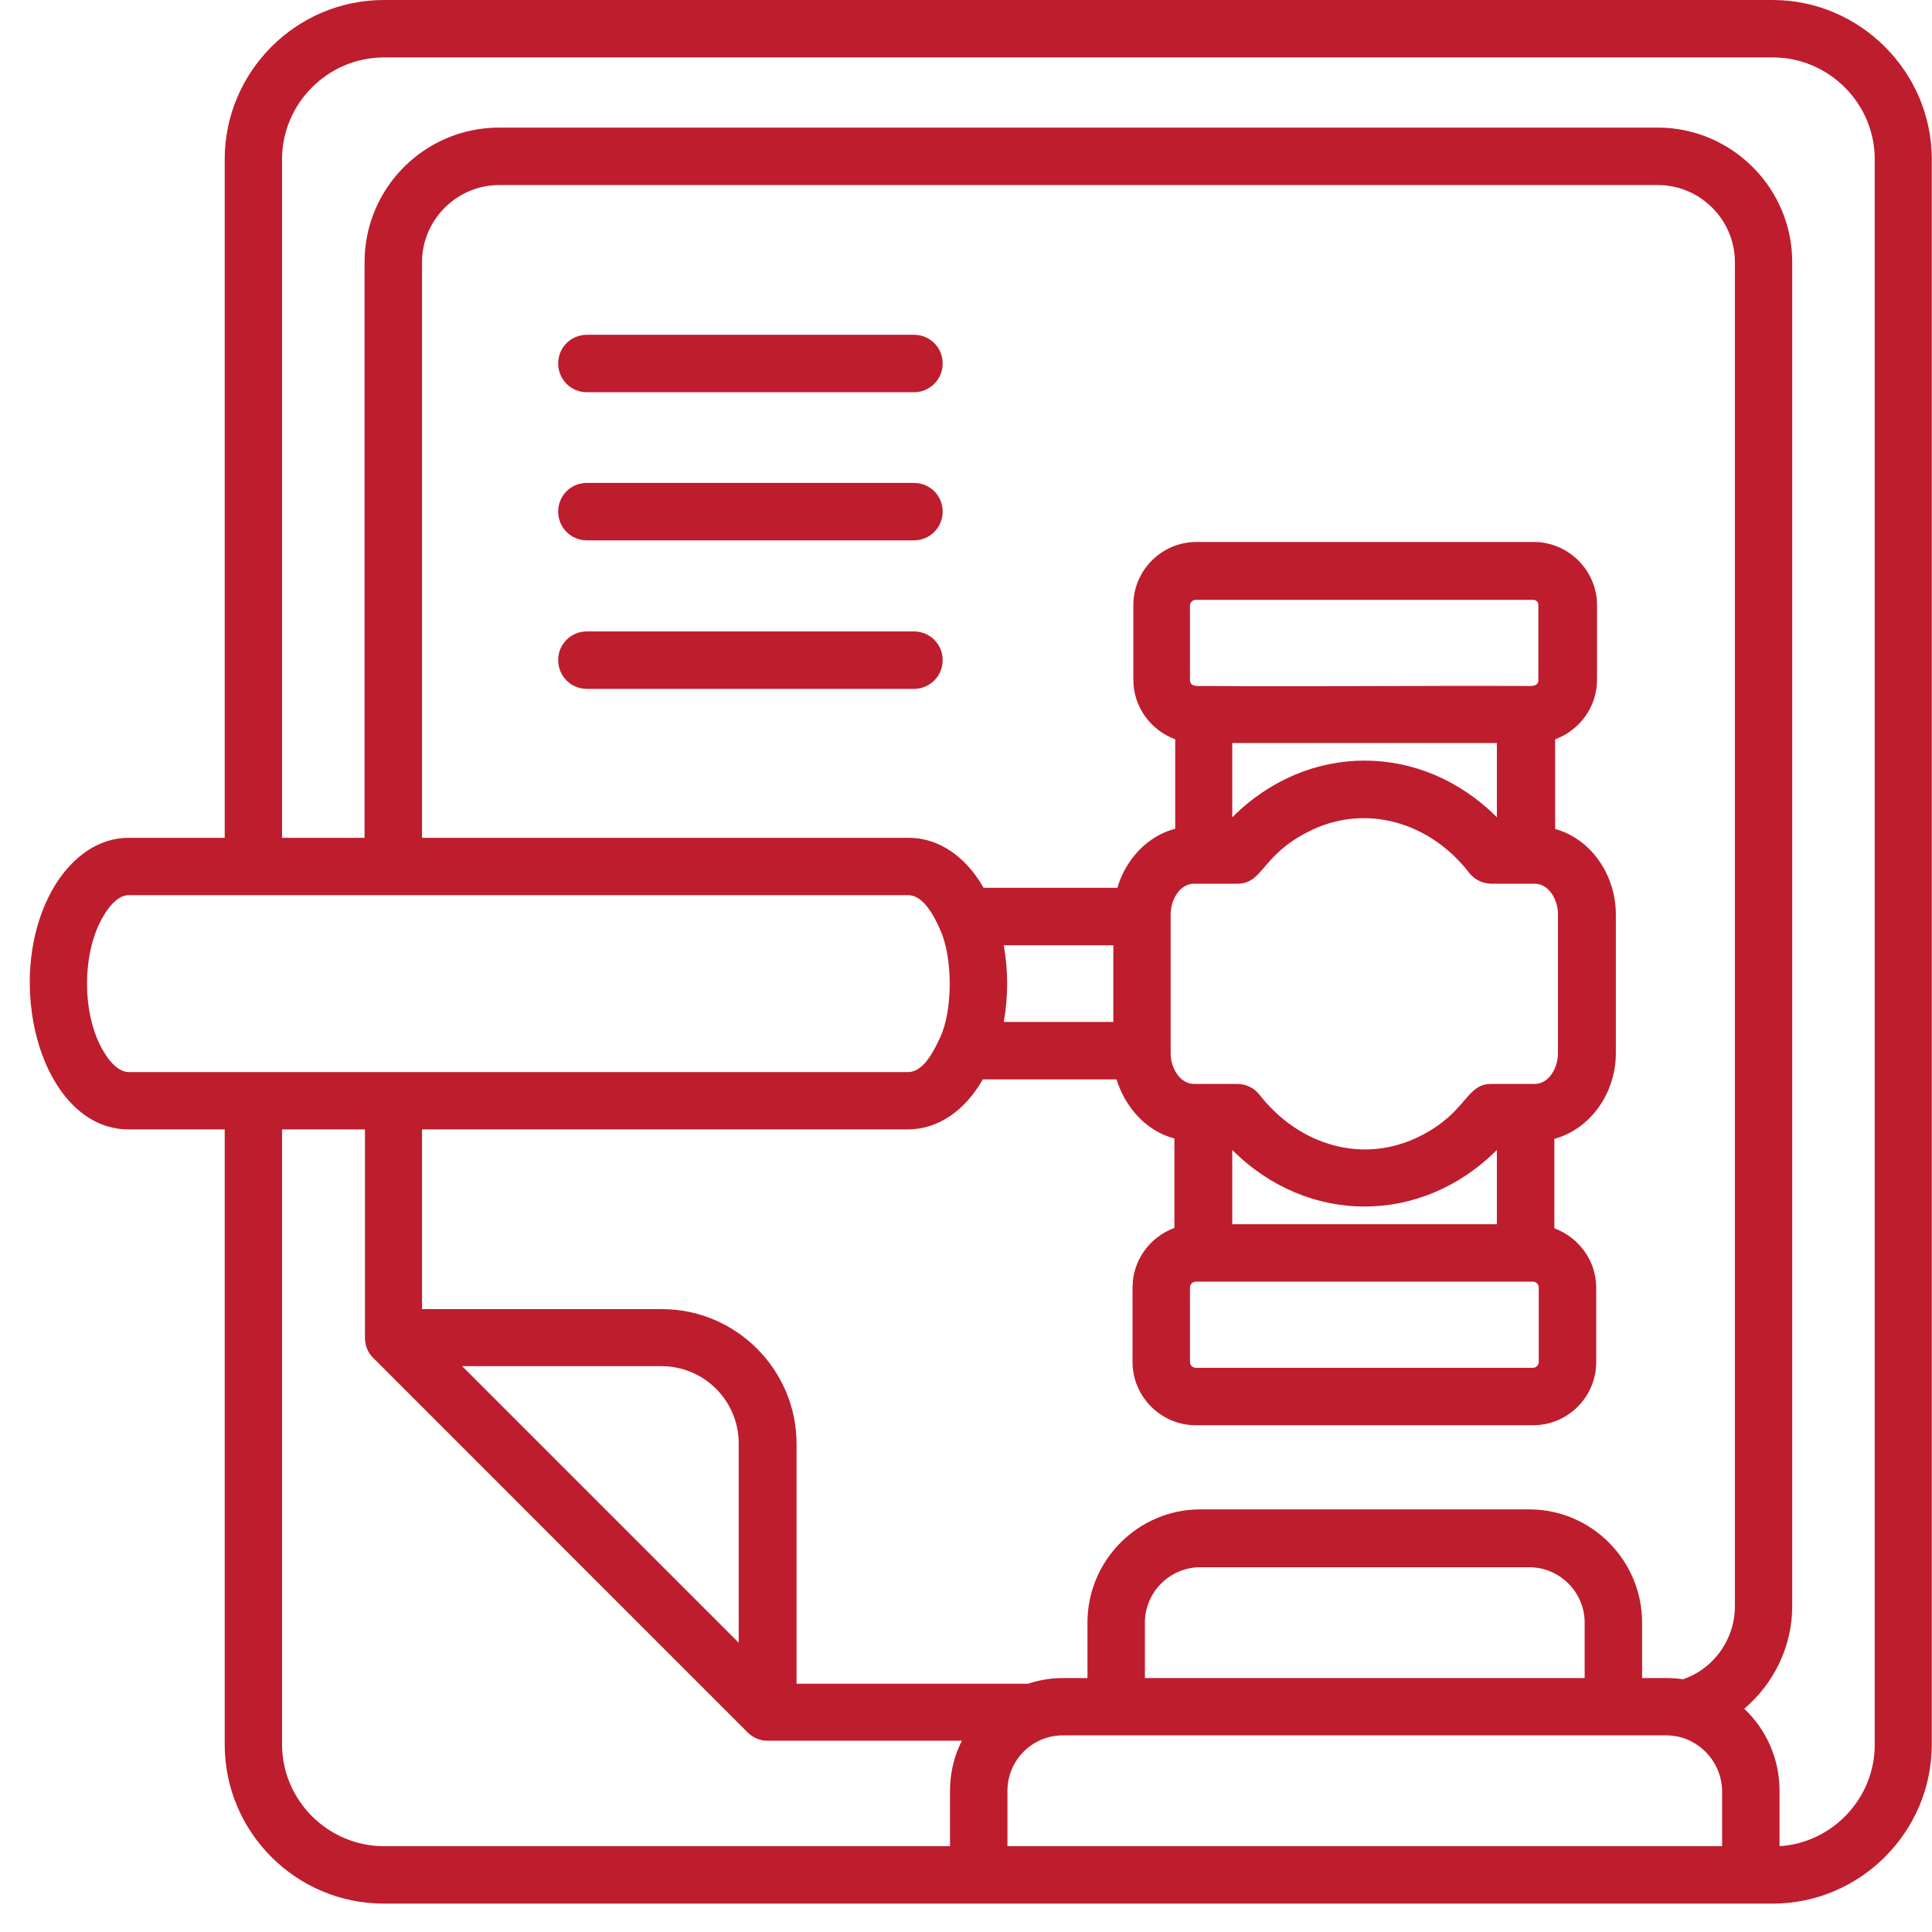 <svg xmlns="http://www.w3.org/2000/svg" xmlns:xlink="http://www.w3.org/1999/xlink" width="100" zoomAndPan="magnify" viewBox="0 0 75 75" height="100" preserveAspectRatio="xMidYMid meet" version="1.0"><path fill="#be1d2d" d="M 47.836 31.727 C 50.766 28.793 55.18 28.793 58.109 31.727 L 58.109 28.844 L 47.836 28.844 Z M 60.34 32.172 C 61.773 32.555 62.727 33.973 62.727 35.5 L 62.727 40.883 C 62.727 42.41 61.773 43.812 60.34 44.211 L 60.34 47.684 C 61.293 48.035 61.965 48.941 61.965 49.992 L 61.965 52.875 C 61.965 54.23 60.863 55.328 59.512 55.328 L 46.418 55.328 C 45.082 55.328 43.965 54.23 43.965 52.875 L 43.965 49.977 C 43.965 48.926 44.637 48.02 45.59 47.668 L 45.59 44.195 C 44.492 43.91 43.68 42.984 43.344 41.902 L 38.152 41.902 C 37.469 43.098 36.434 43.844 35.238 43.844 L 16.383 43.844 L 16.383 50.82 L 25.699 50.82 C 28.566 50.82 30.922 53.164 30.922 56.047 L 30.922 65.363 L 39.906 65.363 C 40.336 65.219 40.797 65.141 41.273 65.141 L 42.215 65.141 L 42.215 62.988 C 42.215 60.566 44.188 58.594 46.594 58.594 L 59.367 58.594 C 61.773 58.594 63.746 60.566 63.746 62.988 L 63.746 65.141 L 64.688 65.141 C 64.91 65.141 65.117 65.156 65.34 65.188 C 65.898 64.996 66.375 64.645 66.727 64.184 C 67.105 63.691 67.348 63.051 67.348 62.367 L 67.348 10.176 C 67.348 8.535 66.008 7.184 64.352 7.184 L 19.375 7.184 C 17.734 7.184 16.383 8.535 16.383 10.176 L 16.383 32.523 L 35.27 32.523 C 36.465 32.523 37.5 33.27 38.184 34.465 L 43.375 34.465 C 43.695 33.383 44.523 32.457 45.621 32.172 L 45.621 28.699 C 44.668 28.348 43.996 27.441 43.996 26.391 L 43.996 23.492 C 43.996 22.137 45.098 21.039 46.449 21.039 L 59.543 21.039 C 60.879 21.039 61.996 22.137 61.996 23.492 L 61.996 26.391 C 61.996 27.441 61.324 28.348 60.371 28.699 L 60.371 32.172 Z M 58.109 44.641 C 55.18 47.57 50.766 47.57 47.836 44.641 L 47.836 47.523 L 58.109 47.523 Z M 43.219 39.672 L 43.219 36.695 L 38.965 36.695 C 39.141 37.664 39.141 38.699 38.965 39.672 Z M 48.027 34.305 L 46.355 34.305 C 45.812 34.305 45.445 34.91 45.445 35.5 L 45.445 40.883 C 45.445 41.473 45.812 42.078 46.355 42.078 L 48.027 42.078 C 48.363 42.078 48.68 42.223 48.902 42.508 C 50.434 44.465 52.934 45.23 55.164 44.086 C 56.992 43.145 56.883 42.078 57.902 42.078 L 59.574 42.078 C 60.117 42.078 60.48 41.473 60.48 40.883 L 60.48 35.5 C 60.48 34.91 60.117 34.305 59.574 34.305 L 57.902 34.305 C 57.566 34.305 57.25 34.16 57.027 33.875 C 55.512 31.918 52.996 31.152 50.766 32.297 C 48.934 33.238 49.047 34.305 48.027 34.305 Z M 59.512 23.285 L 46.418 23.285 C 46.309 23.285 46.195 23.379 46.195 23.508 L 46.195 26.406 C 46.195 26.676 46.531 26.629 46.707 26.629 C 50.863 26.66 55.051 26.613 59.207 26.629 C 59.383 26.629 59.719 26.676 59.719 26.406 L 59.719 23.508 C 59.734 23.379 59.637 23.285 59.512 23.285 Z M 59.512 49.754 L 46.418 49.754 C 46.309 49.754 46.195 49.848 46.195 49.977 L 46.195 52.875 C 46.195 52.988 46.293 53.098 46.418 53.098 L 59.512 53.098 C 59.621 53.098 59.734 53.004 59.734 52.875 L 59.734 49.977 C 59.734 49.867 59.637 49.754 59.512 49.754 Z M 4.996 32.523 L 8.723 32.523 L 8.723 6.18 C 8.723 2.789 11.492 0 14.902 0 L 68.812 0 C 72.203 0 74.992 2.789 74.992 6.18 L 74.992 67.719 C 74.992 71.109 72.219 73.898 68.812 73.898 L 14.902 73.898 C 11.492 73.898 8.723 71.129 8.723 67.719 L 8.723 43.844 L 4.996 43.844 C 1.555 43.844 0.008 37.922 2.113 34.402 C 2.812 33.254 3.832 32.523 4.996 32.523 Z M 10.949 32.523 L 14.152 32.523 L 14.152 10.176 C 14.152 7.293 16.492 4.953 19.375 4.953 L 64.352 4.953 C 67.219 4.953 69.574 7.293 69.574 10.176 L 69.574 62.352 C 69.574 63.914 68.859 65.363 67.711 66.332 C 68.555 67.129 69.082 68.262 69.082 69.52 L 69.082 71.668 C 71.137 71.543 72.777 69.805 72.777 67.734 L 72.777 6.18 C 72.777 4.012 70.992 2.23 68.828 2.23 L 14.902 2.23 C 12.734 2.23 10.949 4.012 10.949 6.18 Z M 14.152 43.844 L 10.949 43.844 L 10.949 67.719 C 10.949 69.887 12.734 71.668 14.902 71.668 L 36.879 71.668 L 36.879 69.52 C 36.879 68.816 37.039 68.164 37.34 67.574 L 29.777 67.574 C 29.488 67.574 29.219 67.449 29.012 67.242 L 14.504 52.73 C 14.281 52.523 14.168 52.238 14.168 51.922 L 14.168 43.844 Z M 35.254 34.75 C 25.156 34.75 15.074 34.75 4.996 34.75 C 4.66 34.75 4.309 35.055 4.023 35.547 C 3.164 36.965 3.164 39.402 4.023 40.82 C 4.309 41.312 4.66 41.617 4.996 41.617 L 35.254 41.617 C 35.844 41.617 36.242 40.82 36.496 40.277 C 36.992 39.211 36.992 37.172 36.496 36.09 C 36.258 35.547 35.844 34.75 35.254 34.75 Z M 22.785 26.742 C 22.164 26.742 21.668 26.246 21.668 25.625 C 21.668 25.004 22.164 24.512 22.785 24.512 L 35.477 24.512 C 36.098 24.512 36.594 25.004 36.594 25.625 C 36.594 26.246 36.098 26.742 35.477 26.742 Z M 22.785 20.977 C 22.164 20.977 21.668 20.48 21.668 19.859 C 21.668 19.238 22.164 18.746 22.785 18.746 L 35.477 18.746 C 36.098 18.746 36.594 19.238 36.594 19.859 C 36.594 20.48 36.098 20.977 35.477 20.977 Z M 22.785 15.227 C 22.164 15.227 21.668 14.73 21.668 14.109 C 21.668 13.488 22.164 12.996 22.785 12.996 L 35.477 12.996 C 36.098 12.996 36.594 13.488 36.594 14.109 C 36.594 14.73 36.098 15.227 35.477 15.227 Z M 61.516 65.141 L 61.516 62.988 C 61.516 61.809 60.547 60.84 59.367 60.84 L 46.594 60.84 C 45.414 60.84 44.445 61.809 44.445 62.988 L 44.445 65.141 Z M 64.688 67.367 C 56.883 67.367 49.062 67.367 41.258 67.367 C 40.078 67.367 39.109 68.324 39.109 69.52 L 39.109 71.668 L 66.852 71.668 L 66.852 69.52 C 66.836 68.34 65.863 67.367 64.688 67.367 Z M 28.676 63.77 L 28.676 56.027 C 28.676 54.387 27.34 53.035 25.684 53.035 L 17.941 53.035 Z M 28.676 63.77 " fill-opacity="1" fill-rule="nonzero"/></svg>
